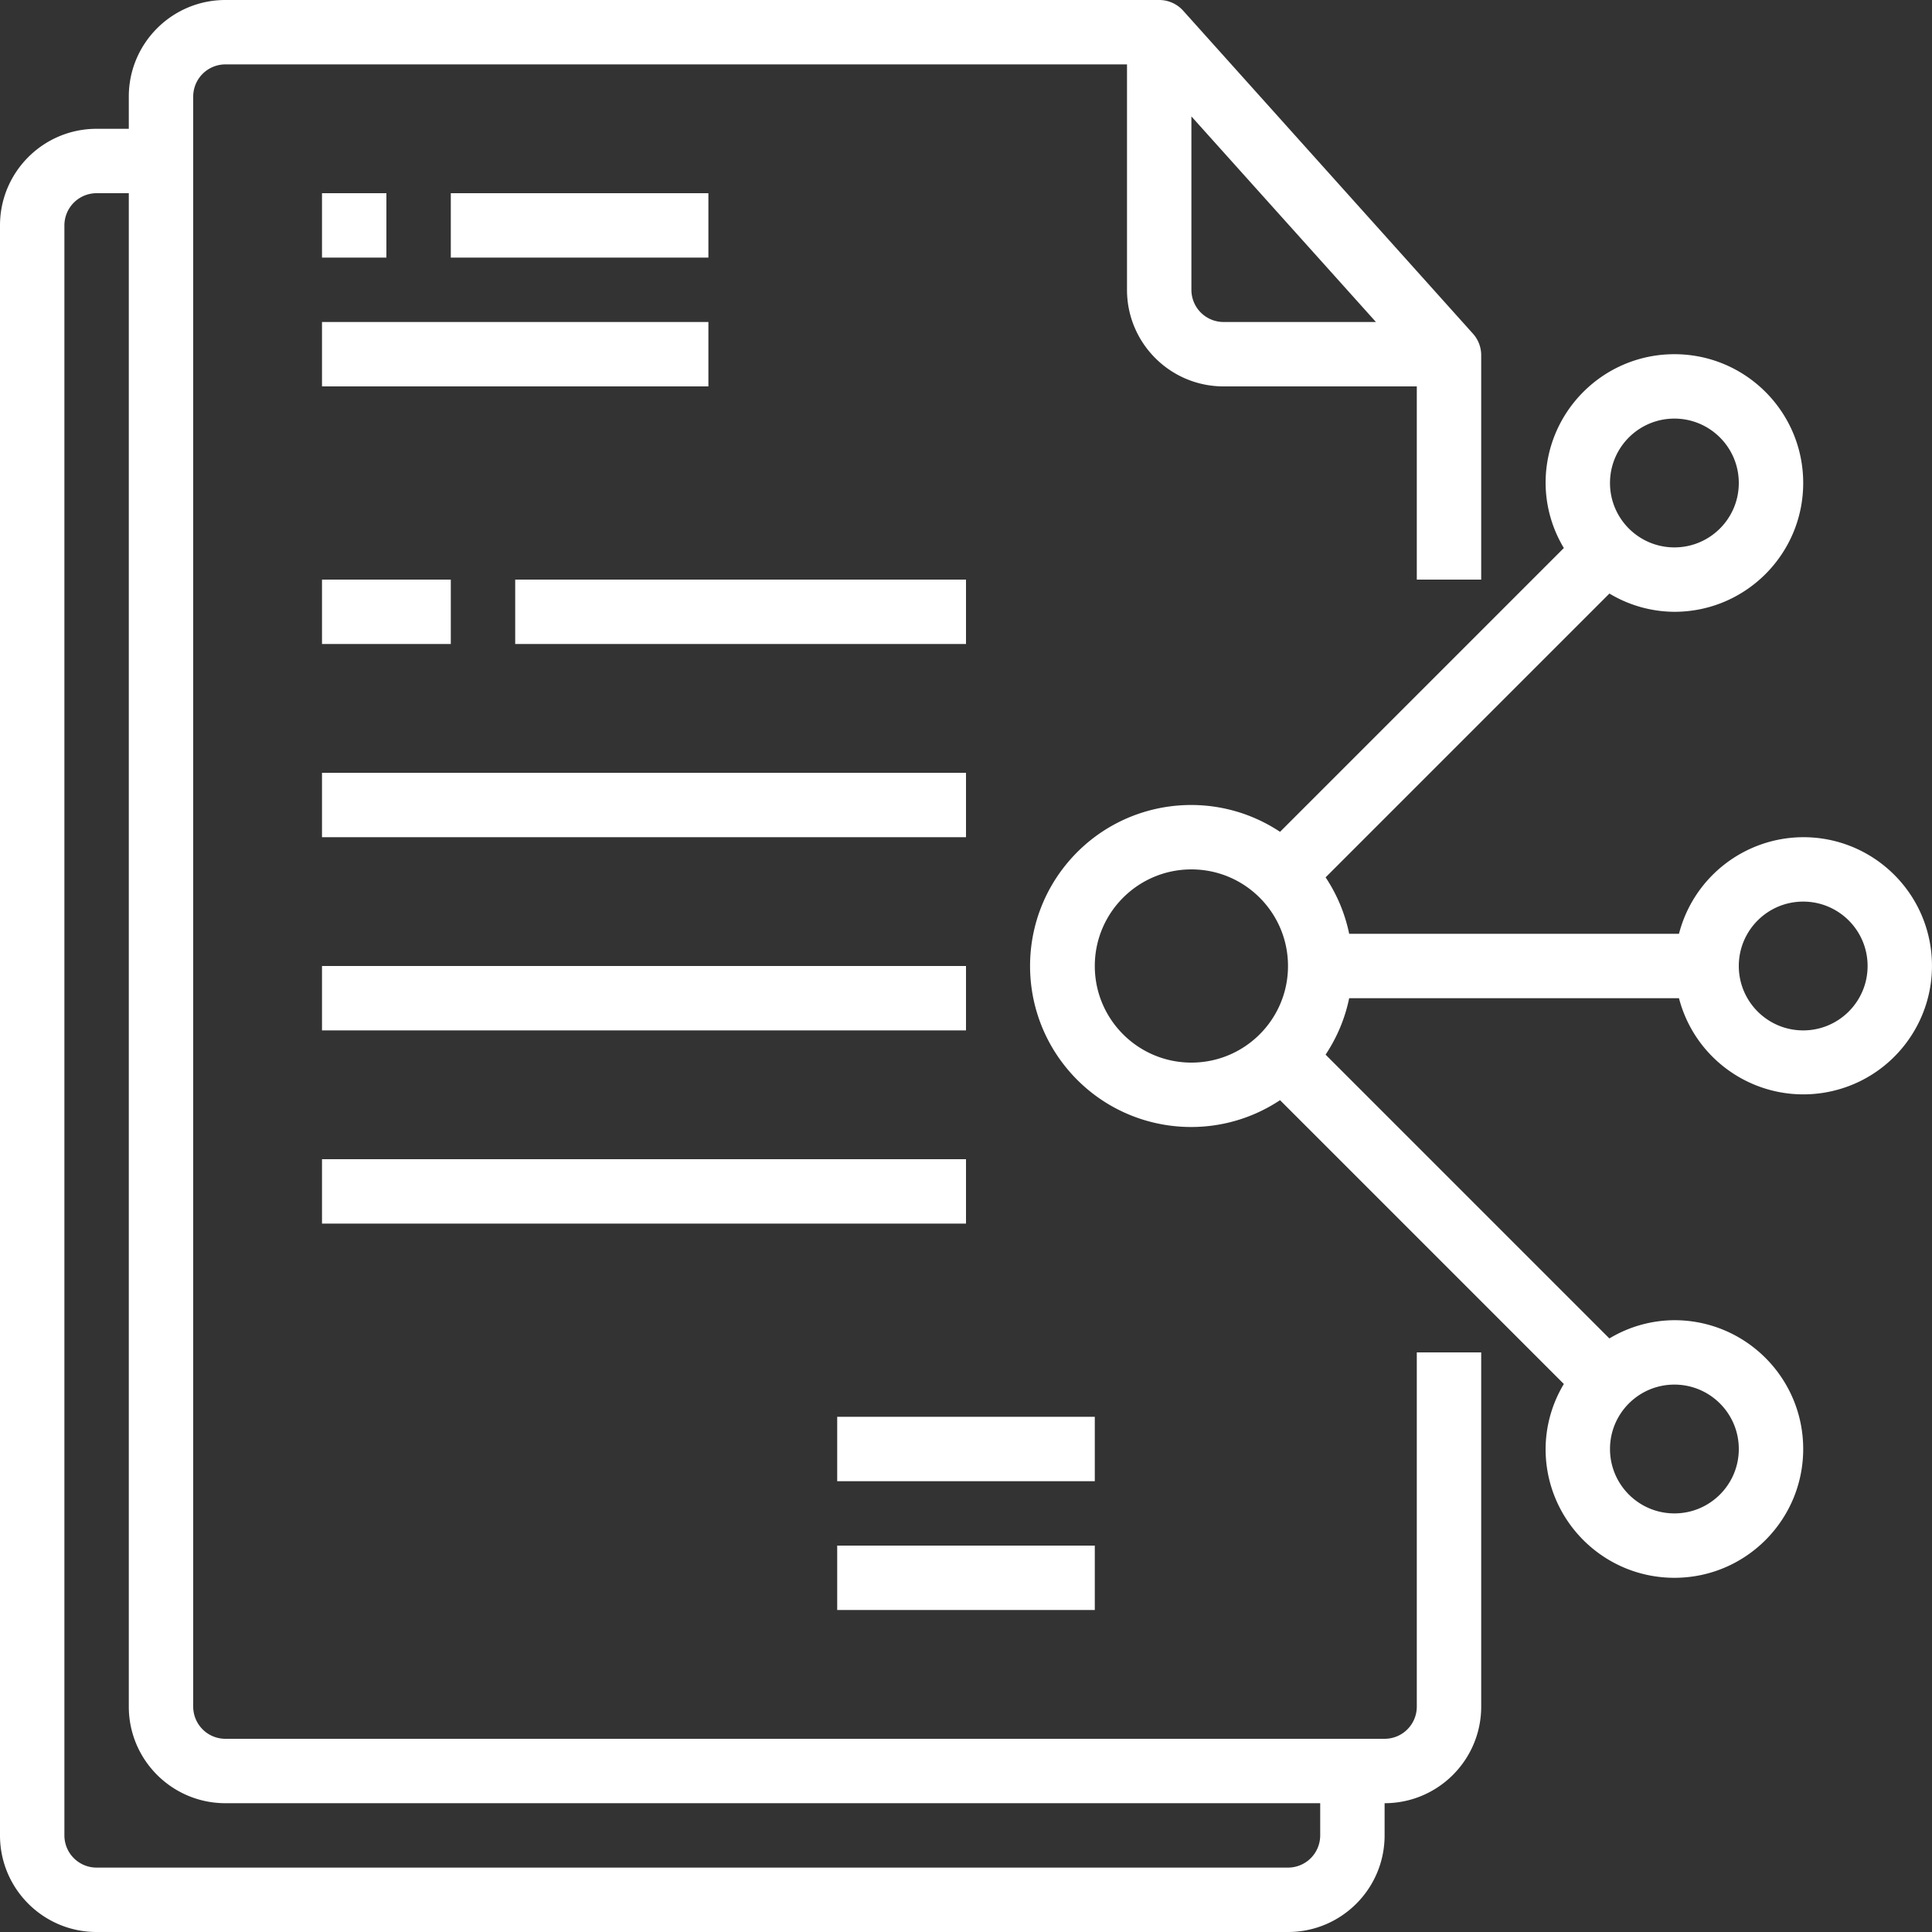 <?xml version="1.0" encoding="UTF-8"?> <svg xmlns="http://www.w3.org/2000/svg" xmlns:xlink="http://www.w3.org/1999/xlink" version="1.1" width="512" height="512" x="0" y="0" viewBox="0 0 480 480" style="enable-background:new 0 0 512 512" xml:space="preserve" class=""><rect x="0" y="0" width="480" height="480" fill="#333333" stroke="none"/><g><path d="M352 424a8 8 0 0 1-8 8H56a8 8 0 0 1-8-8V24a8 8 0 0 1 8-8h224v56c0 13.254 10.746 24 24 24h48v48h16V88.246c0-1.973-.73-3.875-2.047-5.344l-72-80.246A8.003 8.003 0 0 0 288 0H56C42.746 0 32 10.746 32 24v8h-8C10.746 32 0 42.746 0 56v400c0 13.254 10.746 24 24 24h296c13.254 0 24-10.746 24-24v-8c13.254 0 24-10.746 24-24v-88h-16zM296 72V28.922L341.848 80H304a8 8 0 0 1-8-8zm32 384a8 8 0 0 1-8 8H24a8 8 0 0 1-8-8V56a8 8 0 0 1 8-8h8v376c0 13.254 10.746 24 24 24h272zm0 0" fill="#ffffff" opacity="1" data-original="#000000" class=""></path><path d="M80 48h16v16H80zM112 48h64v16h-64zM80 80h96v16H80zM80 144h32v16H80zM128 144h112v16H128zM80 192h160v16H80zM80 240h160v16H80zM80 288h160v16H80zM448 208c-14.547.055-27.227 9.914-30.863 24h-81.938a39.727 39.727 0 0 0-5.855-14.023l70.511-70.512A31.618 31.618 0 0 0 416 152c17.672 0 32-14.328 32-32s-14.328-32-32-32-32 14.328-32 32a31.56 31.56 0 0 0 4.535 16.152l-70.512 70.512c-16.699-11.074-39.015-8.082-52.21 6.996-13.196 15.082-13.196 37.598 0 52.68 13.195 15.078 35.511 18.07 52.21 6.996l70.512 70.512A31.56 31.56 0 0 0 384 360c0 17.672 14.328 32 32 32s32-14.328 32-32-14.328-32-32-32a31.56 31.56 0 0 0-16.152 4.535l-70.512-70.512A39.67 39.67 0 0 0 335.199 248h81.938c4.183 16.062 19.972 26.242 36.328 23.426 16.36-2.817 27.832-17.688 26.41-34.227C478.449 220.664 464.598 207.977 448 208zm-32-104c8.836 0 16 7.164 16 16s-7.164 16-16 16-16-7.164-16-16 7.164-16 16-16zM296 264c-13.254 0-24-10.746-24-24s10.746-24 24-24 24 10.746 24 24-10.746 24-24 24zm136 96c0 8.836-7.164 16-16 16s-16-7.164-16-16 7.164-16 16-16 16 7.164 16 16zm16-104c-8.836 0-16-7.164-16-16s7.164-16 16-16 16 7.164 16 16-7.164 16-16 16zM208 352h64v16h-64zM208 384h64v16h-64zm0 0" fill="#ffffff" opacity="1" data-original="#000000" class=""></path></g></svg> 